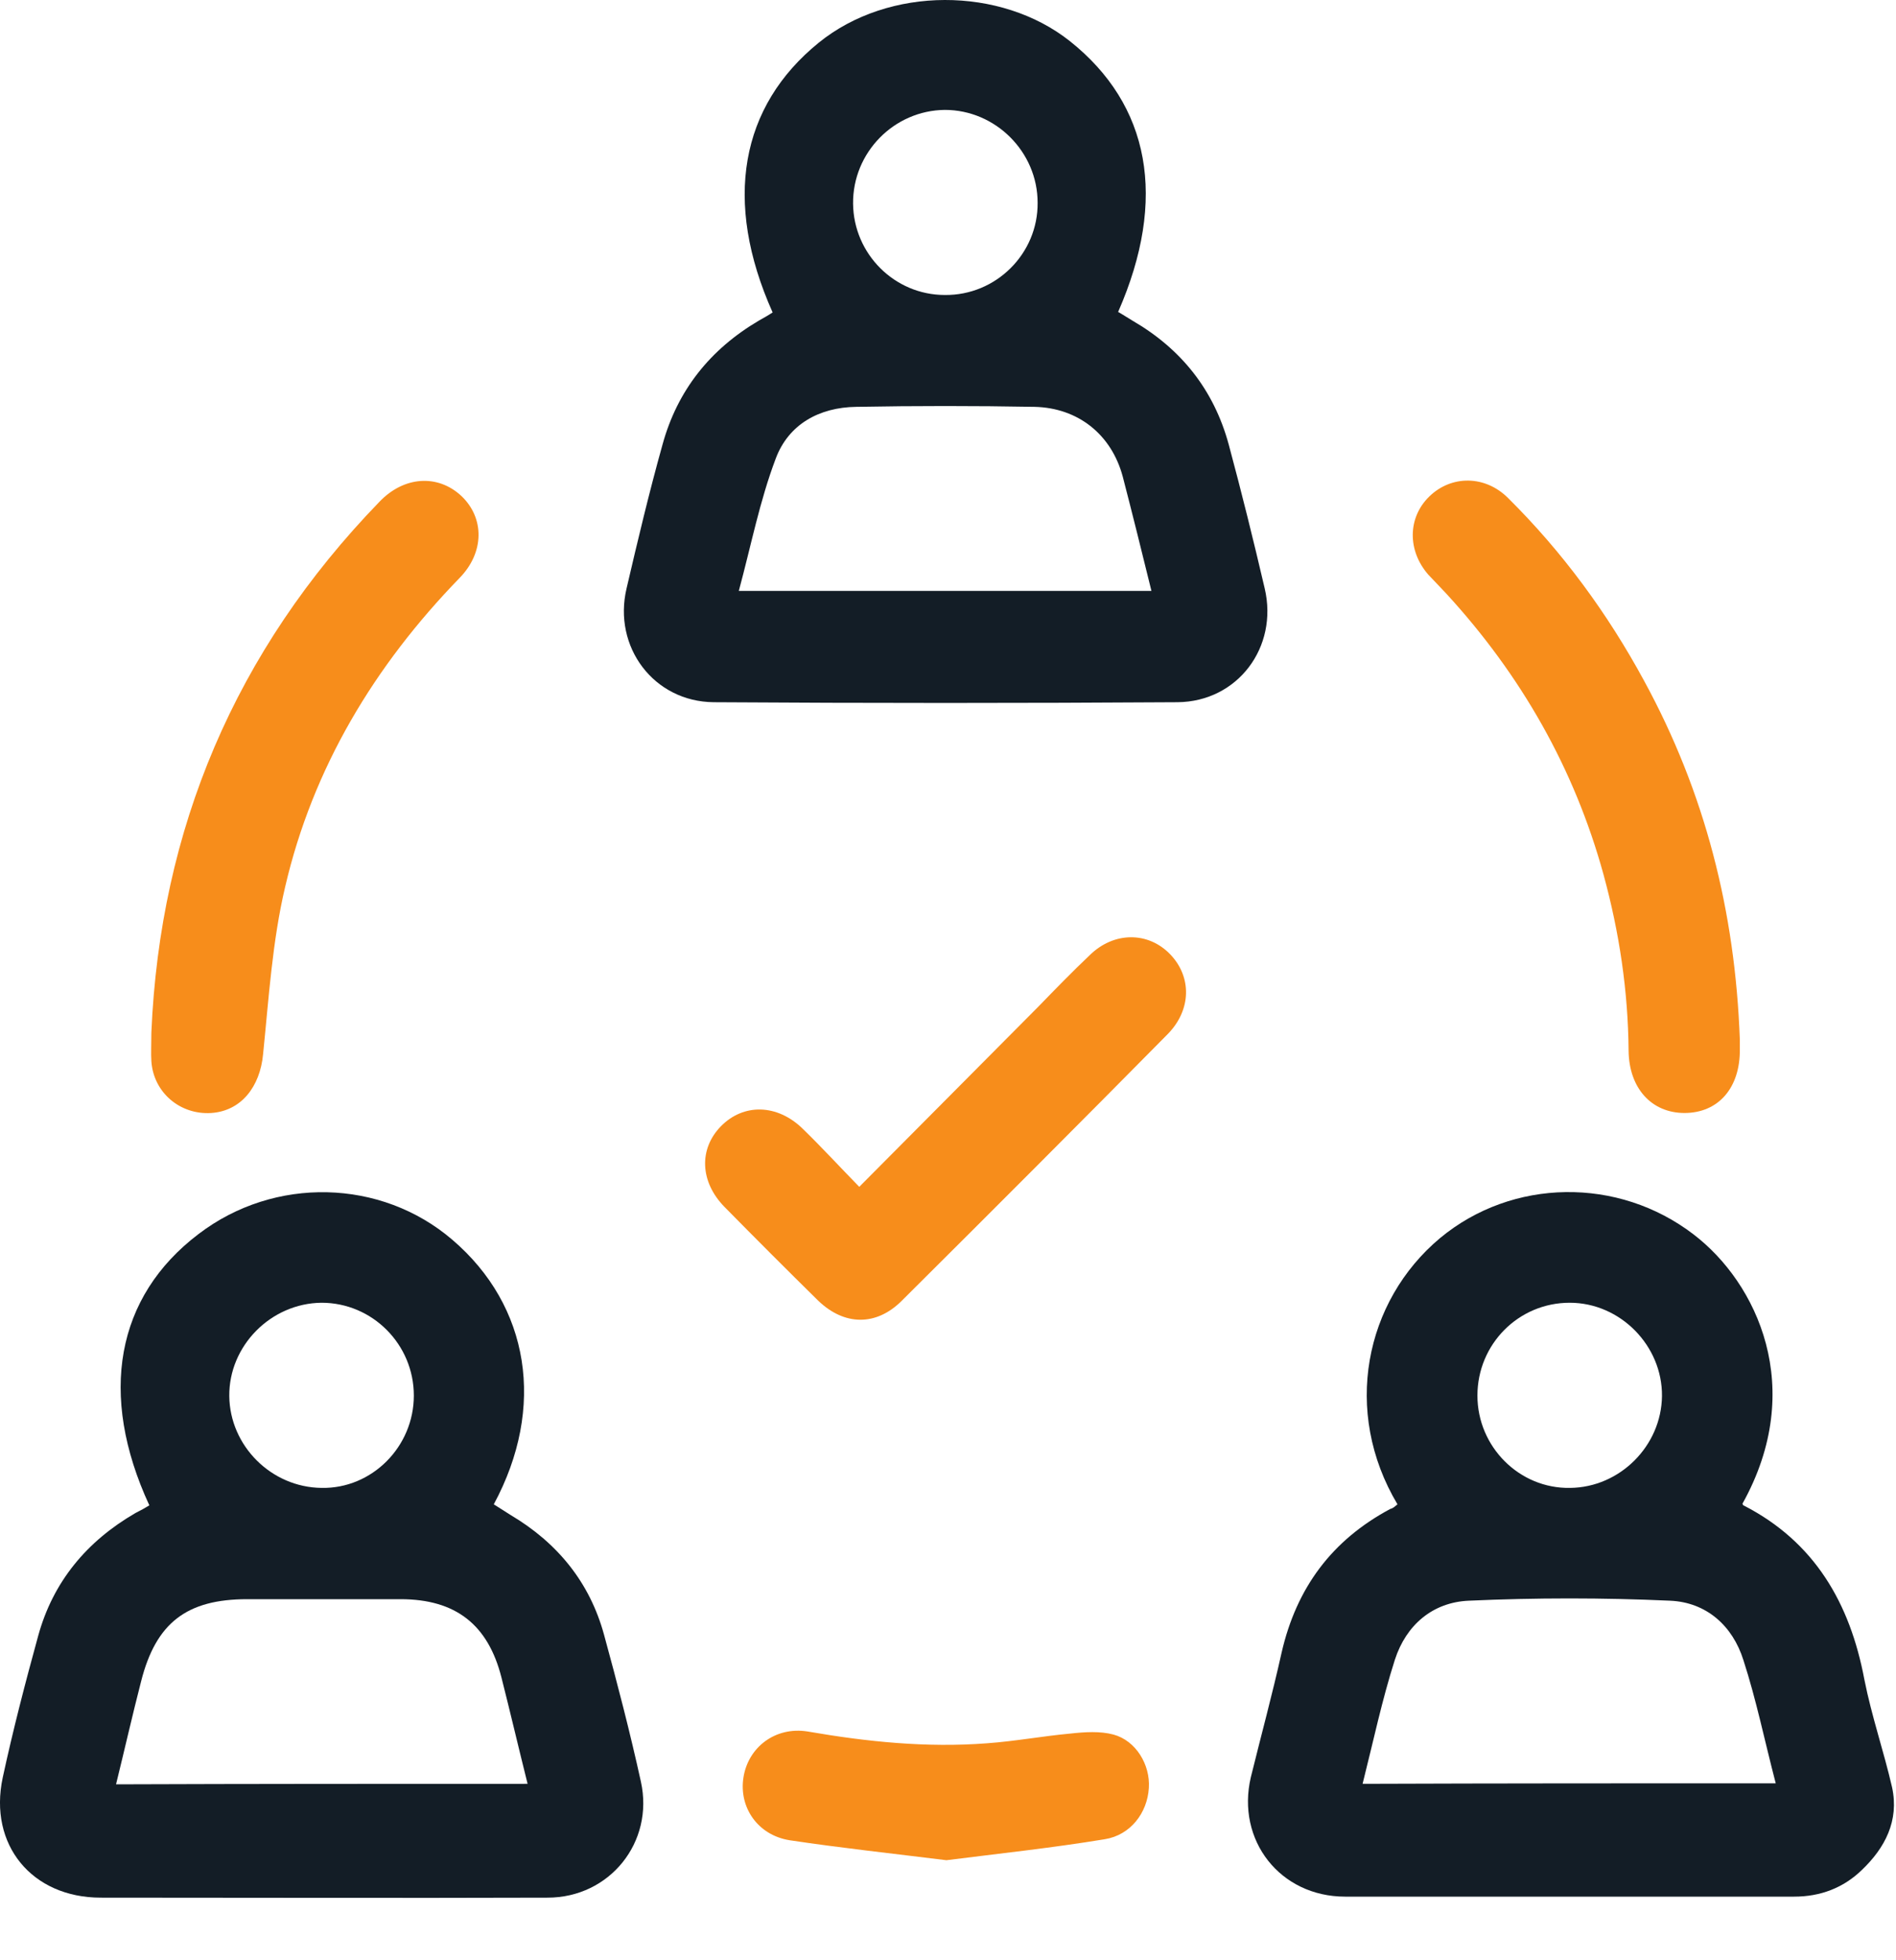 <svg xmlns="http://www.w3.org/2000/svg" width="30" height="31" viewBox="0 0 30 31" fill="none"><path d="M22.112 23.79C21.236 22.322 21.593 20.578 22.785 19.58C23.928 18.631 25.607 18.607 26.799 19.523C27.797 20.286 28.592 21.948 27.57 23.781C27.578 23.79 27.578 23.806 27.586 23.806C28.713 24.382 29.273 25.355 29.5 26.563C29.614 27.139 29.808 27.699 29.938 28.266C30.052 28.794 29.825 29.224 29.46 29.572C29.168 29.856 28.803 29.994 28.389 29.994C26.021 29.994 23.653 29.994 21.284 29.994C20.254 29.994 19.557 29.102 19.792 28.104C19.954 27.447 20.133 26.79 20.279 26.133C20.514 25.111 21.073 24.357 21.998 23.863C22.039 23.854 22.063 23.83 22.112 23.79ZM28.097 28.202C27.919 27.52 27.789 26.88 27.586 26.255C27.416 25.712 27.002 25.339 26.426 25.314C25.364 25.266 24.301 25.266 23.239 25.314C22.671 25.339 22.25 25.695 22.071 26.247C21.868 26.88 21.73 27.537 21.56 28.21C23.75 28.202 25.899 28.202 28.097 28.202ZM23.377 22.07C23.377 22.881 24.042 23.546 24.845 23.53C25.631 23.522 26.288 22.865 26.297 22.078C26.305 21.284 25.64 20.602 24.837 20.602C24.026 20.602 23.377 21.259 23.377 22.07Z" fill="#131D26"></path><path d="M2.363 23.806C1.552 22.054 1.836 20.505 3.142 19.515C4.342 18.599 6.029 18.64 7.156 19.605C8.381 20.651 8.64 22.257 7.813 23.79C7.902 23.846 7.992 23.903 8.081 23.96C8.819 24.398 9.33 25.022 9.557 25.85C9.768 26.62 9.97 27.399 10.141 28.177C10.352 29.134 9.646 30.01 8.665 30.01C6.305 30.018 3.953 30.01 1.593 30.01C0.506 30.01 -0.184 29.175 0.043 28.112C0.206 27.358 0.4 26.612 0.603 25.874C0.838 25.014 1.374 24.373 2.144 23.927C2.225 23.887 2.298 23.846 2.363 23.806ZM8.348 28.21C8.202 27.626 8.073 27.074 7.935 26.531C7.724 25.695 7.213 25.29 6.337 25.29C5.526 25.29 4.715 25.29 3.912 25.29C2.955 25.29 2.468 25.663 2.233 26.588C2.095 27.123 1.974 27.658 1.836 28.218C4.026 28.21 6.167 28.21 8.348 28.21ZM6.548 22.07C6.548 21.259 5.891 20.602 5.088 20.602C4.285 20.61 3.62 21.284 3.628 22.078C3.636 22.865 4.293 23.522 5.088 23.53C5.883 23.546 6.548 22.881 6.548 22.07Z" fill="#131D26"></path><path d="M12.225 4.941C11.438 3.181 11.714 1.681 12.955 0.675C14.066 -0.225 15.834 -0.217 16.929 0.651C18.194 1.657 18.478 3.141 17.692 4.933C17.765 4.974 17.837 5.022 17.919 5.071C18.689 5.517 19.208 6.166 19.443 7.034C19.646 7.788 19.833 8.542 20.011 9.305C20.23 10.237 19.581 11.097 18.632 11.105C16.183 11.121 13.734 11.121 11.293 11.105C10.344 11.097 9.695 10.229 9.914 9.305C10.092 8.542 10.271 7.788 10.482 7.034C10.717 6.174 11.236 5.525 12.006 5.071C12.079 5.03 12.152 4.99 12.225 4.941ZM18.219 9.345C18.065 8.721 17.919 8.129 17.765 7.537C17.586 6.871 17.059 6.45 16.37 6.434C15.429 6.417 14.488 6.417 13.547 6.434C12.963 6.442 12.477 6.709 12.274 7.253C12.022 7.918 11.885 8.623 11.69 9.345C13.888 9.345 16.037 9.345 18.219 9.345ZM16.418 3.206C16.418 2.403 15.753 1.738 14.95 1.738C14.147 1.746 13.49 2.411 13.498 3.222C13.507 4.017 14.155 4.665 14.95 4.665C15.761 4.674 16.426 4.009 16.418 3.206Z" fill="#131D26"></path><path d="M2.395 16.328C2.533 13.116 3.717 10.294 6.005 7.934C6.394 7.528 6.929 7.496 7.302 7.845C7.667 8.193 7.667 8.737 7.27 9.142C5.923 10.529 4.95 12.143 4.512 14.025C4.309 14.884 4.253 15.785 4.163 16.669C4.115 17.188 3.815 17.569 3.344 17.601C2.85 17.634 2.428 17.277 2.395 16.782C2.387 16.652 2.395 16.523 2.395 16.328Z" fill="#F78D1B"></path><path d="M27.529 16.442C27.529 16.466 27.529 16.531 27.529 16.588C27.537 17.204 27.189 17.601 26.653 17.601C26.134 17.601 25.777 17.212 25.769 16.62C25.761 15.671 25.623 14.747 25.372 13.83C24.91 12.151 24.066 10.675 22.89 9.394C22.793 9.288 22.695 9.191 22.598 9.086C22.266 8.704 22.274 8.185 22.614 7.853C22.963 7.512 23.498 7.512 23.863 7.877C24.723 8.729 25.437 9.702 26.013 10.764C26.978 12.533 27.456 14.414 27.529 16.442Z" fill="#F78D1B"></path><path d="M13.596 18.769C14.569 17.788 15.502 16.855 16.426 15.923C16.694 15.647 16.962 15.371 17.245 15.103C17.627 14.73 18.17 14.73 18.519 15.095C18.859 15.452 18.851 15.971 18.478 16.352C17.083 17.764 15.68 19.167 14.269 20.57C13.864 20.975 13.361 20.967 12.947 20.57C12.452 20.083 11.957 19.588 11.463 19.086C11.073 18.688 11.057 18.169 11.406 17.812C11.763 17.447 12.298 17.455 12.704 17.853C13.004 18.145 13.28 18.445 13.596 18.769Z" fill="#F78D1B"></path><path d="M14.975 29.418C14.131 29.313 13.304 29.224 12.493 29.102C11.99 29.021 11.69 28.583 11.763 28.112C11.836 27.634 12.266 27.301 12.777 27.382C13.717 27.545 14.658 27.642 15.615 27.569C16.061 27.537 16.499 27.455 16.937 27.415C17.164 27.39 17.408 27.374 17.619 27.431C17.975 27.528 18.202 27.91 18.178 28.275C18.154 28.672 17.886 29.021 17.481 29.086C16.645 29.224 15.802 29.313 14.975 29.418Z" fill="#F78D1B"></path></svg>